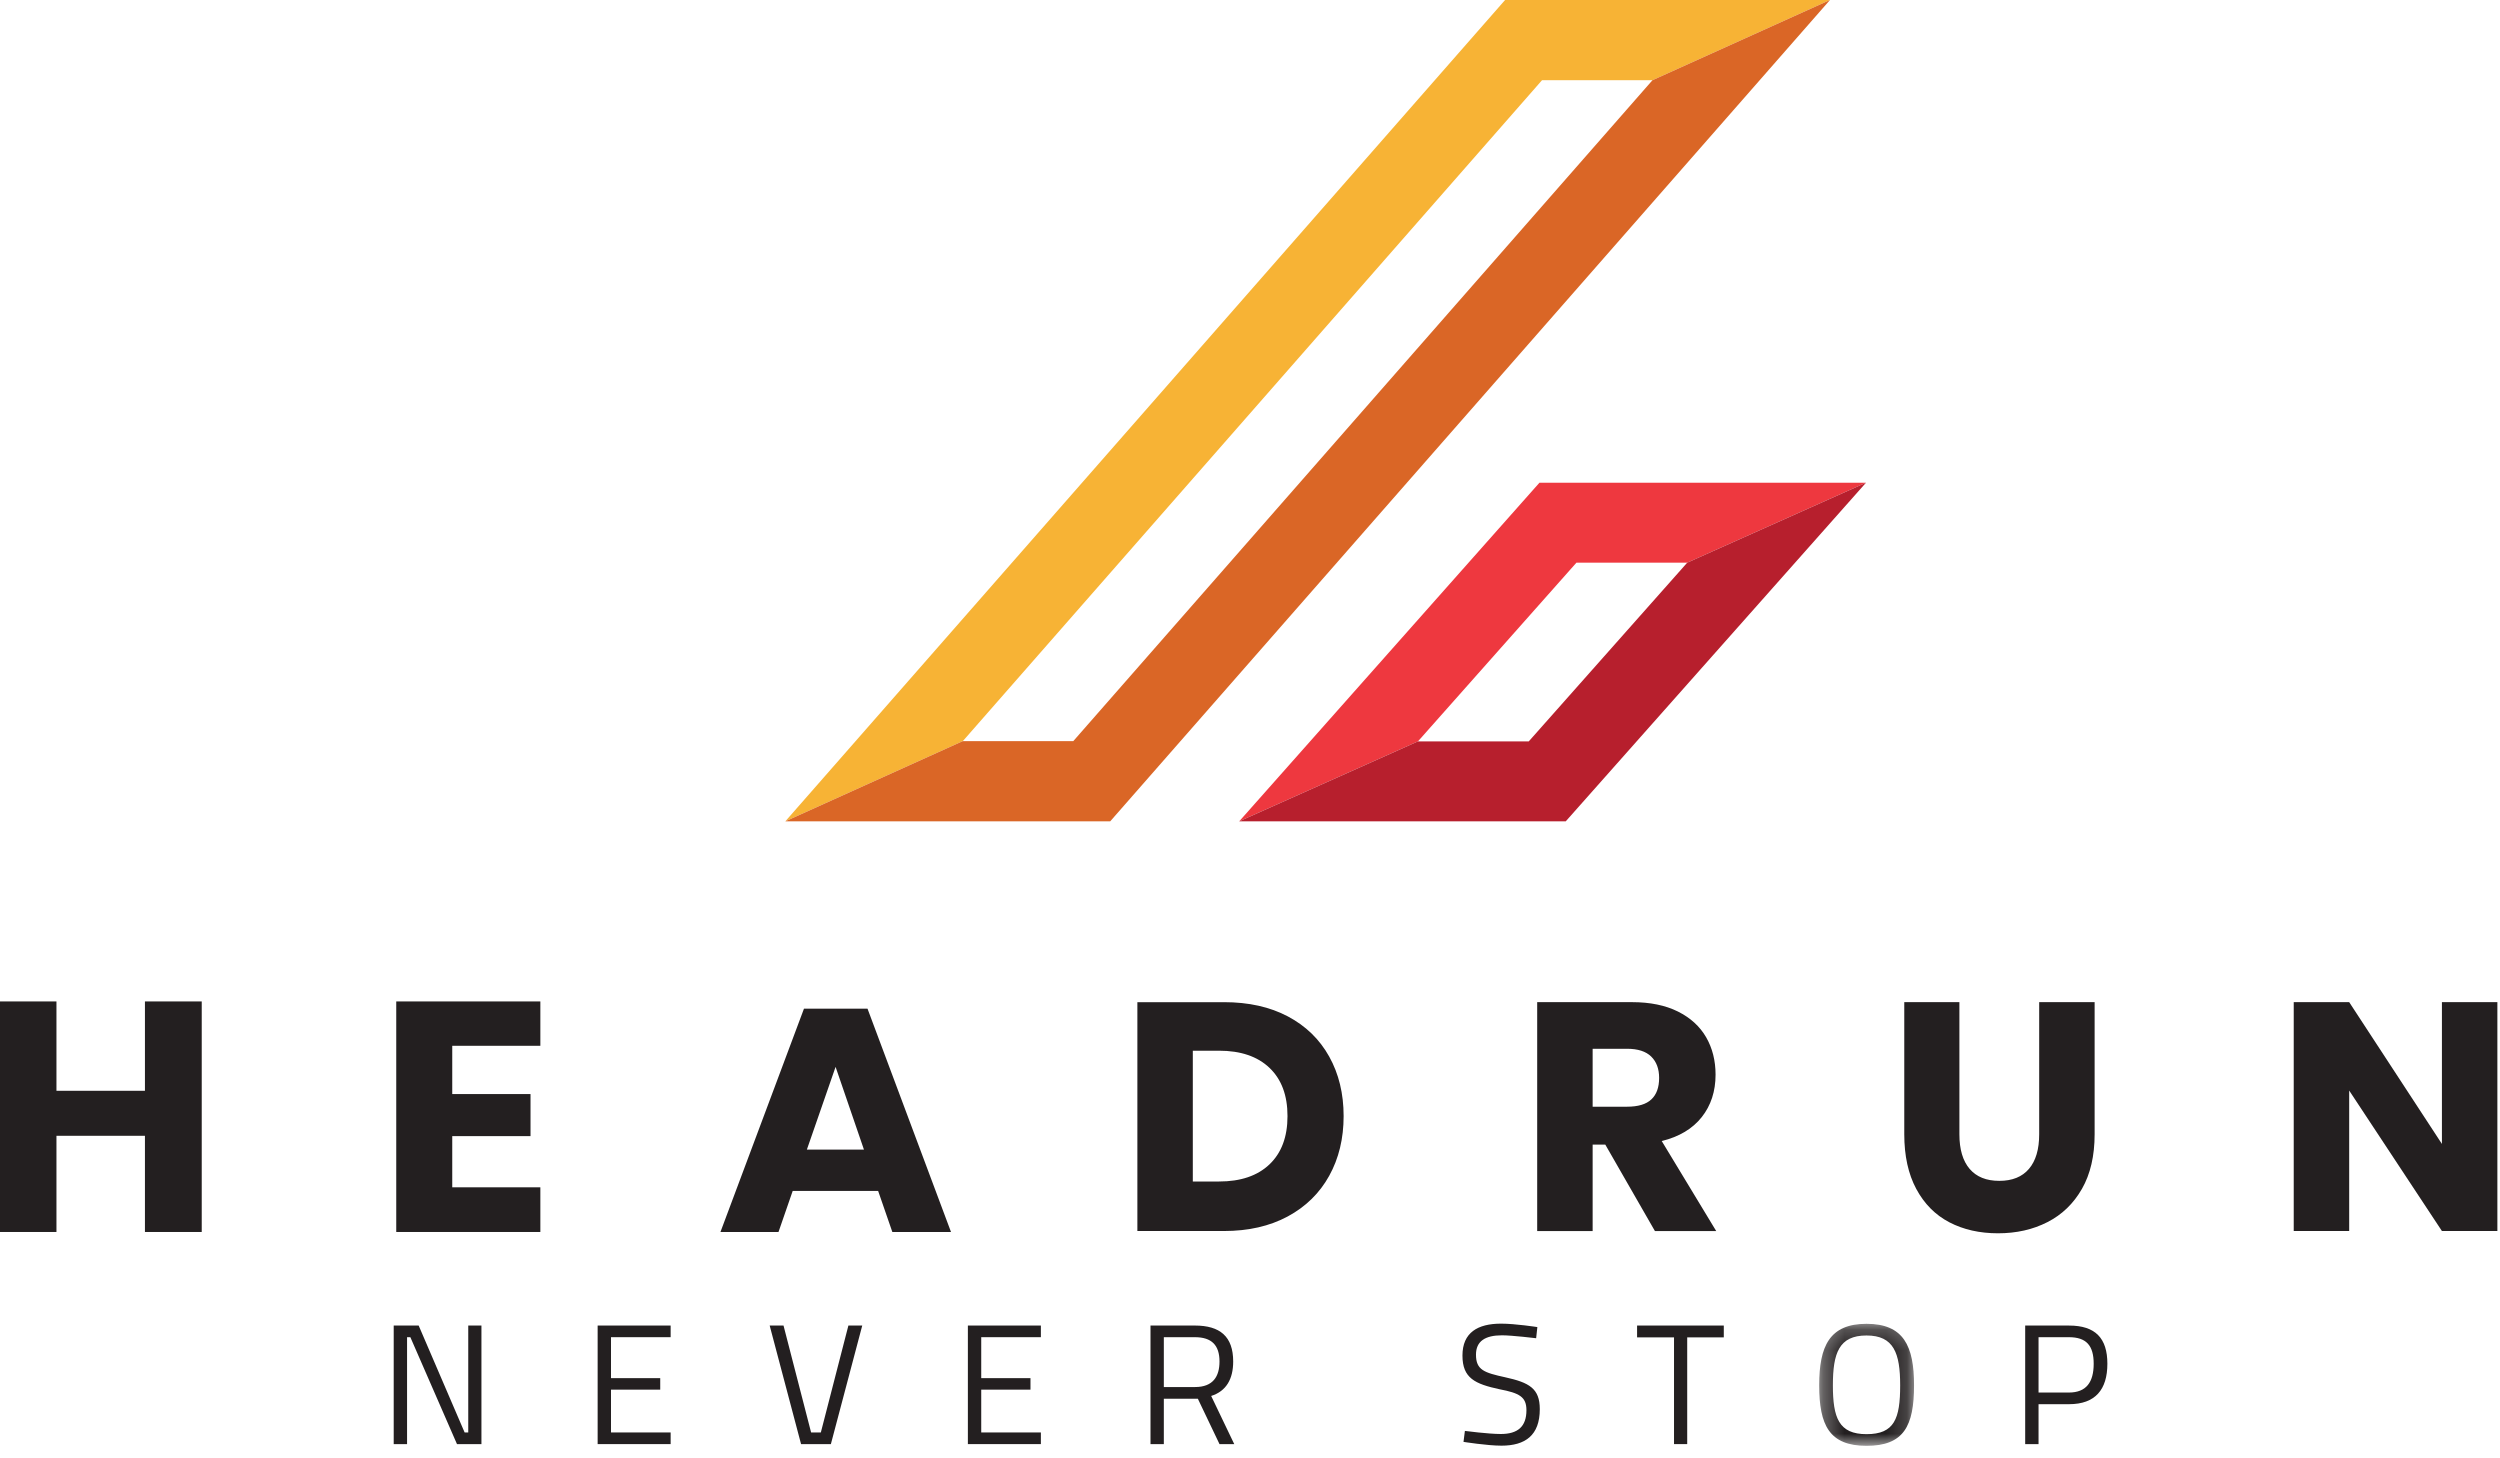 <svg xmlns="http://www.w3.org/2000/svg" xmlns:xlink="http://www.w3.org/1999/xlink" width="120" height="70" viewBox="0 0 120 70">
  <defs>
    <polygon id="logo-a" points=".292 .221 4.845 .221 4.845 6.076 .292 6.076"/>
  </defs>
  <g fill="none" fill-rule="evenodd">
    <g fill-rule="nonzero" transform="translate(37.695)">
      <polygon fill="#F7B335" points="34.549 0 0 39.424 8.521 35.573 36.322 3.85 41.623 3.85 50.144 0"/>
      <polygon fill="#DA6626" points="41.623 3.85 13.823 35.573 8.521 35.573 0 39.424 15.595 39.424 50.144 0"/>
      <polygon fill="#EE383F" points="37.975 27.007 43.294 27.007 51.873 23.17 36.199 23.17 21.787 39.424 30.366 35.587"/>
      <polygon fill="#B71F2D" points="43.293 27.007 35.685 35.587 30.366 35.587 21.787 39.424 37.461 39.424 51.873 23.17"/>
    </g>
    <polygon fill="#231F20" fill-rule="nonzero" points="6.957 48.069 6.957 52.358 2.71 52.358 2.71 48.069 0 48.069 0 59.135 2.71 59.135 2.71 54.518 6.957 54.518 6.957 59.135 9.683 59.135 9.683 48.069"/>
    <polygon fill="#231F20" fill-rule="nonzero" points="21.708 50.198 21.708 52.515 25.465 52.515 25.465 54.534 21.708 54.534 21.708 56.991 25.937 56.991 25.937 59.135 19.02 59.135 19.02 48.069 25.937 48.069 25.937 50.198"/>
    <path fill="#231F20" fill-rule="nonzero" d="M41.469,55.18 L40.108,51.21 L38.73,55.18 L41.469,55.18 Z M42.151,57.166 L38.049,57.166 L37.368,59.135 L34.582,59.135 L38.591,48.415 L41.64,48.415 L45.648,59.135 L42.832,59.135 L42.151,57.166 Z"/>
    <g transform="translate(18.674 48.07)">
      <path fill="#231F20" fill-rule="nonzero" d="M42.263,7.818 C42.838,7.269 43.126,6.498 43.126,5.503 C43.126,4.508 42.838,3.737 42.263,3.188 C41.687,2.639 40.88,2.364 39.842,2.364 L38.581,2.364 L38.581,8.642 L39.842,8.642 C40.88,8.642 41.687,8.367 42.263,7.818 M45.127,8.37 C44.665,9.204 44.001,9.854 43.134,10.321 C42.268,10.786 41.249,11.019 40.075,11.019 L35.92,11.019 L35.92,0.034 L40.075,0.034 C41.258,0.034 42.28,0.261 43.142,0.717 C44.003,1.173 44.665,1.815 45.127,2.644 C45.589,3.473 45.82,4.426 45.82,5.503 C45.82,6.58 45.589,7.536 45.127,8.37 M57.773,5.052 L59.423,5.052 C59.953,5.052 60.342,4.936 60.59,4.702 C60.84,4.47 60.964,4.125 60.964,3.669 C60.964,3.234 60.837,2.893 60.583,2.644 C60.329,2.395 59.942,2.271 59.423,2.271 L57.773,2.271 L57.773,5.052 Z M60.762,11.02 L58.38,6.871 L57.773,6.871 L57.773,11.02 L55.111,11.02 L55.111,0.033 L59.657,0.033 C60.528,0.033 61.265,0.184 61.867,0.484 C62.469,0.785 62.92,1.197 63.221,1.719 C63.522,2.243 63.673,2.841 63.673,3.514 C63.673,4.312 63.452,4.991 63.011,5.55 C62.57,6.109 61.929,6.493 61.089,6.7 L63.704,11.02 L60.762,11.02 Z M75.377,0.033 L75.377,6.373 C75.377,7.099 75.541,7.653 75.868,8.036 C76.195,8.419 76.669,8.611 77.292,8.611 C77.915,8.611 78.39,8.419 78.716,8.036 C79.043,7.653 79.207,7.099 79.207,6.373 L79.207,0.033 L81.868,0.033 L81.868,6.373 C81.868,7.409 81.666,8.282 81.261,8.992 C80.856,9.701 80.304,10.235 79.603,10.592 C78.903,10.95 78.112,11.128 77.229,11.128 C76.348,11.128 75.57,10.952 74.895,10.6 C74.22,10.248 73.691,9.714 73.307,8.999 C72.923,8.285 72.731,7.409 72.731,6.373 L72.731,0.033 L75.377,0.033 Z"/>
      <polygon fill="#231F20" fill-rule="nonzero" points="101.2 11.019 98.538 11.019 94.087 4.276 94.087 11.019 91.425 11.019 91.425 .033 94.087 .033 98.538 6.839 98.538 .033 101.2 .033"/>
      <polygon fill="#231F20" fill-rule="nonzero" points=".224 15.556 1.422 15.556 3.628 20.688 3.802 20.688 3.802 15.556 4.435 15.556 4.435 21.247 3.261 21.247 1.023 16.115 .865 16.115 .865 21.247 .224 21.247"/>
      <polygon fill="#231F20" fill-rule="nonzero" points="10.013 15.556 13.517 15.556 13.517 16.115 10.654 16.115 10.654 18.081 13.017 18.081 13.017 18.633 10.654 18.633 10.654 20.688 13.517 20.688 13.517 21.247 10.013 21.247"/>
      <polygon fill="#231F20" fill-rule="nonzero" points="22.714 15.556 21.208 21.247 19.777 21.247 18.27 15.556 18.935 15.556 20.259 20.688 20.726 20.688 22.049 15.556"/>
      <polygon fill="#231F20" fill-rule="nonzero" points="27.784 15.556 31.288 15.556 31.288 16.115 28.425 16.115 28.425 18.081 30.789 18.081 30.789 18.633 28.425 18.633 28.425 20.688 31.288 20.688 31.288 21.247 27.784 21.247"/>
      <path fill="#231F20" fill-rule="nonzero" d="M38.68,16.115 L37.19,16.115 L37.19,18.508 L38.688,18.508 C39.553,18.508 39.862,17.999 39.862,17.283 C39.862,16.501 39.487,16.115 38.68,16.115 Z M37.19,19.068 L37.19,21.247 L36.55,21.247 L36.55,15.556 L38.68,15.556 C39.887,15.556 40.519,16.082 40.519,17.283 C40.519,18.122 40.187,18.707 39.462,18.936 L40.57,21.247 L39.862,21.247 L38.822,19.068 L37.19,19.068 Z M55.061,16.165 C55.061,16.165 53.904,16.025 53.422,16.025 C52.606,16.025 52.173,16.313 52.173,16.954 C52.173,17.695 52.573,17.818 53.579,18.04 C54.729,18.294 55.236,18.575 55.236,19.569 C55.236,20.828 54.537,21.322 53.397,21.322 C52.714,21.322 51.574,21.14 51.574,21.14 L51.641,20.614 C51.641,20.614 52.772,20.762 53.363,20.762 C54.179,20.762 54.595,20.409 54.595,19.619 C54.595,18.978 54.254,18.797 53.313,18.616 C52.123,18.36 51.524,18.081 51.524,16.995 C51.524,15.893 52.257,15.465 53.38,15.465 C54.063,15.465 55.119,15.63 55.119,15.63 L55.061,16.165 Z"/>
      <polygon fill="#231F20" fill-rule="nonzero" points="59.906 15.556 64.068 15.556 64.068 16.124 62.312 16.124 62.312 21.247 61.679 21.247 61.679 16.124 59.906 16.124"/>
      <g transform="translate(68.355 15.253)">
        <mask id="logo-b" fill="#fff">
          <use xlink:href="#logo-a"/>
        </mask>
        <path fill="#231F20" fill-rule="nonzero" d="M4.179,3.173 C4.179,1.635 3.879,0.78 2.564,0.78 C1.24,0.78 0.949,1.627 0.949,3.173 C0.949,4.728 1.232,5.517 2.564,5.517 C3.904,5.517 4.179,4.777 4.179,3.173 M0.292,3.173 C0.292,1.298 0.783,0.22 2.564,0.22 C4.345,0.22 4.845,1.282 4.845,3.173 C4.845,5.13 4.353,6.077 2.564,6.077 C0.775,6.077 0.292,5.081 0.292,3.173" mask="url(#logo-b)"/>
      </g>
      <path fill="#231F20" fill-rule="nonzero" d="M80.632,18.772 C81.473,18.772 81.823,18.27 81.823,17.39 C81.823,16.518 81.473,16.115 80.632,16.115 L79.176,16.115 L79.176,18.772 L80.632,18.772 Z M79.176,19.331 L79.176,21.248 L78.535,21.248 L78.535,15.557 L80.641,15.557 C81.898,15.557 82.48,16.156 82.48,17.39 C82.48,18.632 81.898,19.331 80.641,19.331 L79.176,19.331 Z"/>
    </g>
  </g>
</svg>
